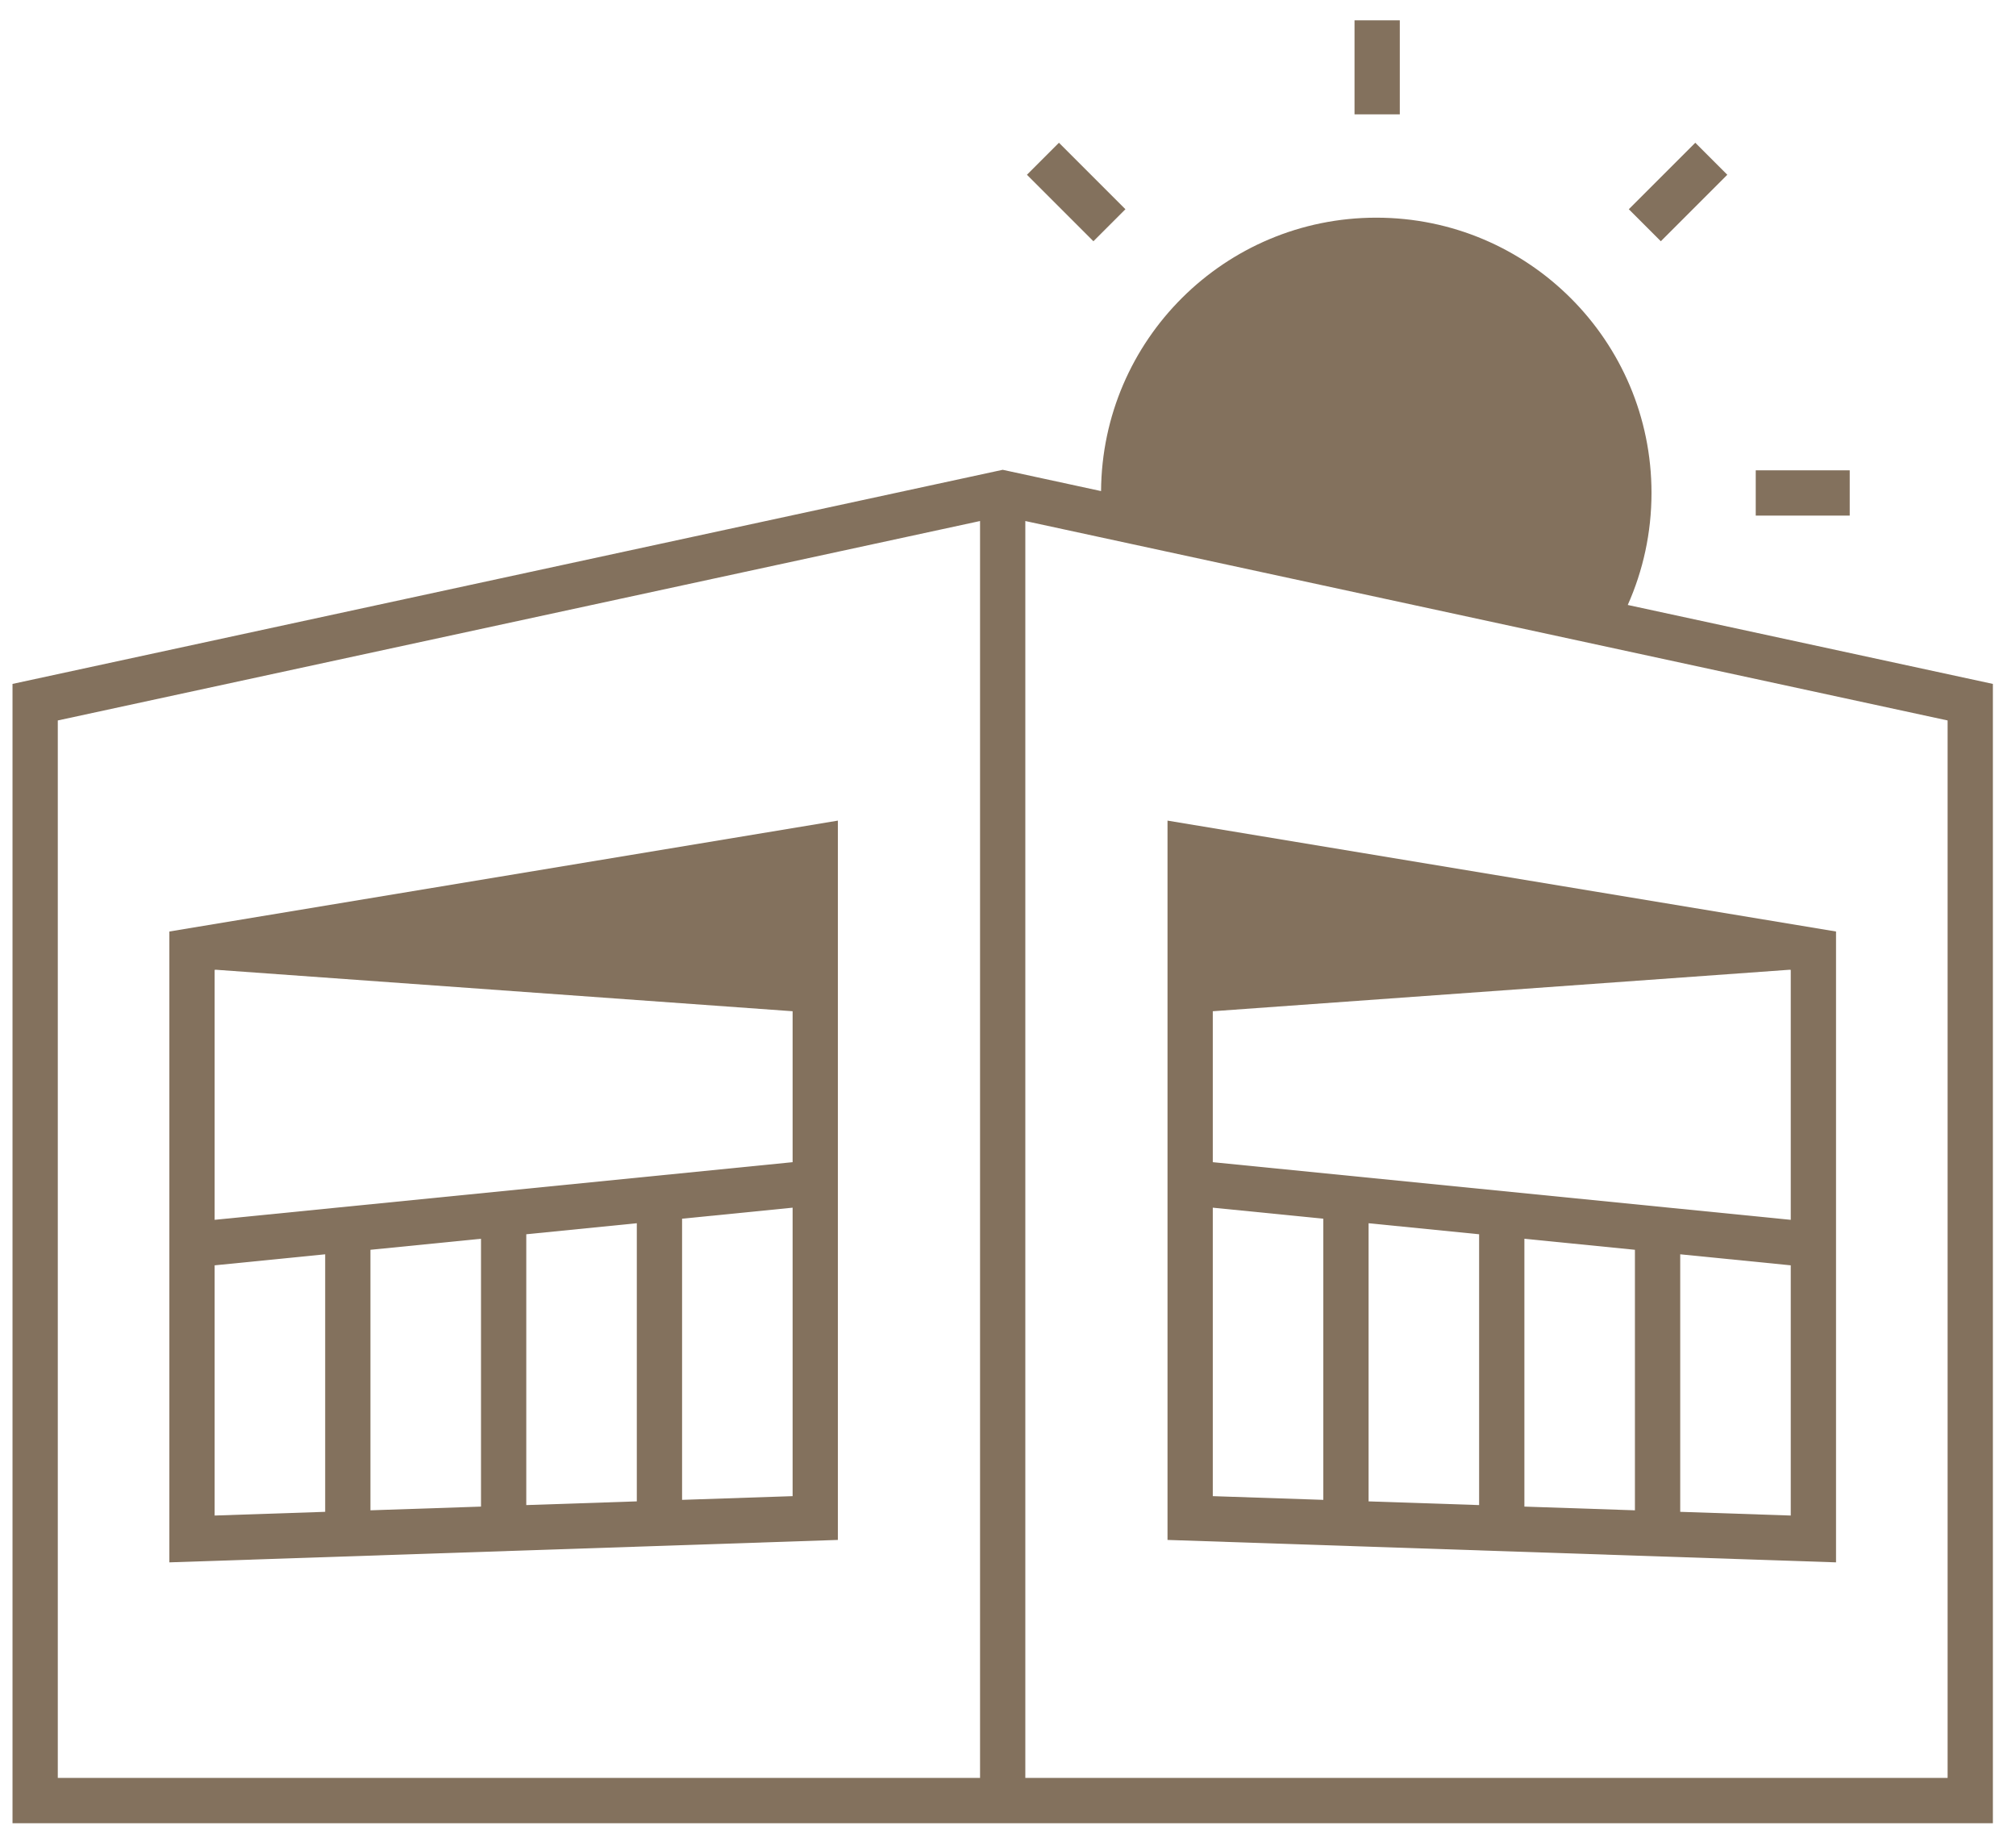 <?xml version="1.0" encoding="UTF-8"?>
<svg xmlns="http://www.w3.org/2000/svg" width="81" height="74" viewBox="0 0 81 74" fill="none">
  <path d="M54.423 0.817V4.594H56.242V0.817H54.423Z" fill="#83715D"></path>
  <path fill-rule="evenodd" clip-rule="evenodd" d="M33.665 32.968L6.805 37.423V62.767L33.665 61.866V32.968ZM8.624 49.006V38.965L8.667 38.959L31.846 40.626V46.69L8.624 49.006ZM27.405 48.961L31.846 48.518V60.107L27.405 60.256V48.961ZM25.586 49.143V60.317L21.145 60.466V49.586L25.586 49.143ZM19.326 49.767V60.527L14.884 60.676V50.21L19.326 49.767ZM13.065 50.391V60.737L8.624 60.886V50.834L13.065 50.391Z" fill="#83715D"></path>
  <path fill-rule="evenodd" clip-rule="evenodd" d="M46.909 32.968V61.866L73.769 62.767V37.423L46.909 32.968ZM48.728 46.69V40.626L71.907 38.959L71.95 38.965V49.006L48.728 46.69ZM67.509 50.391L71.95 50.834V60.886L67.509 60.737V50.391ZM65.689 50.21V60.676L61.248 60.527V49.767L65.689 50.21ZM59.429 49.586V60.466L54.988 60.317V49.143L59.429 49.586ZM53.169 48.961V60.256L48.728 60.107V48.518L53.169 48.961Z" fill="#83715D"></path>
  <path fill-rule="evenodd" clip-rule="evenodd" d="M55.297 8.745C49.214 8.745 44.279 13.656 44.239 19.729L40.287 18.874L0.503 27.476V73.247H80.071V27.476L65.401 24.304C66.014 22.929 66.355 21.406 66.355 19.804C66.355 13.696 61.404 8.745 55.297 8.745ZM2.322 71.428V28.944L39.377 20.932V71.428H2.322ZM41.196 71.428V20.932L78.252 28.944V71.428H41.196Z" fill="#83715D"></path>
  <path d="M70.543 20.714H74.319V18.895H70.543V20.714Z" fill="#83715D"></path>
  <path d="M43.932 9.692L41.261 7.021L42.547 5.735L45.218 8.406L43.932 9.692Z" fill="#83715D"></path>
  <path d="M68.114 5.735L65.443 8.406L66.729 9.692L69.4 7.021L68.114 5.735Z" fill="#83715D"></path>
</svg>
